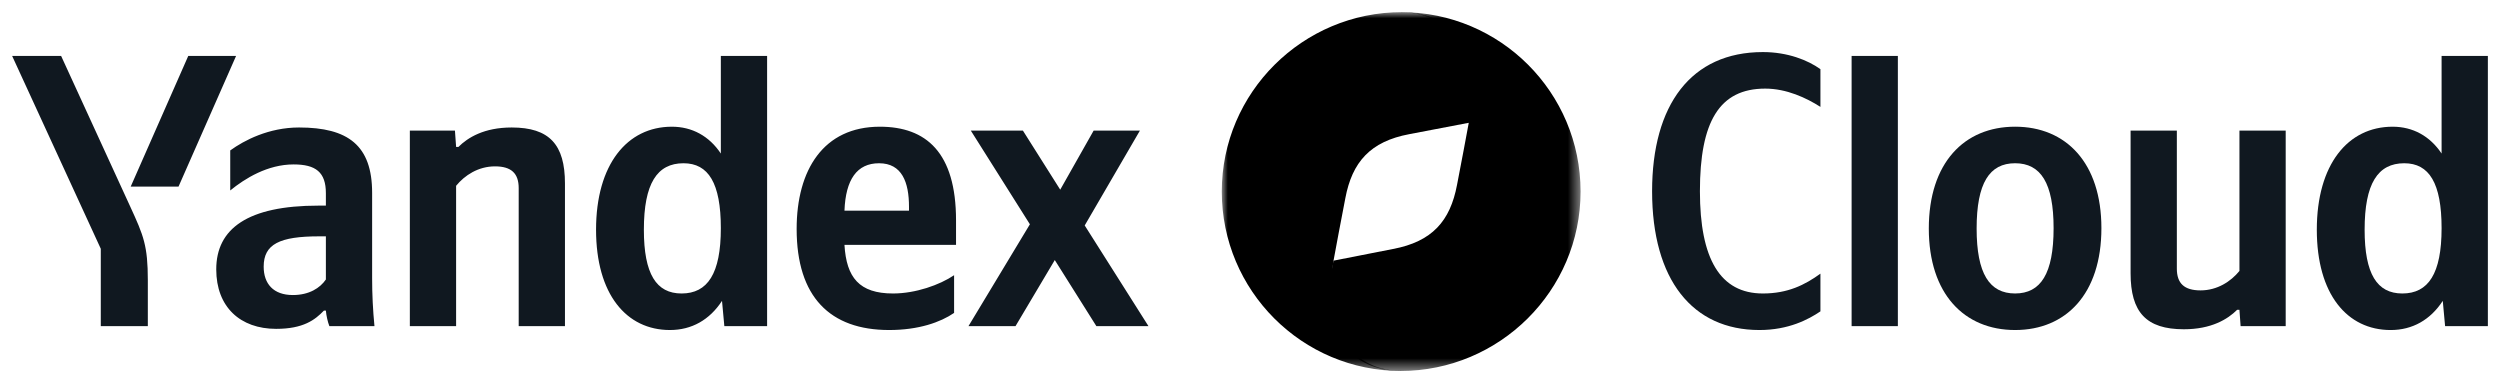 <?xml version="1.0" encoding="UTF-8"?> <svg xmlns="http://www.w3.org/2000/svg" viewBox="6031.688 5017.7 205.829 31.544"><mask x="6132.278" y="5018.7" width="29.544" height="29.544" style="mask-type:luminance" maskUnits="userSpaceOnUse" id="tSvg5bc73db034"><path fill="white" fill-opacity="1" stroke="" stroke-opacity="1" stroke-width="1" fill-rule="evenodd" data-svg-name="path" data-svg-id="17cc8dfe79c" id="tSvg17cc8dfe79c" d="M 6161.823 5018.7 C 6132.279 5018.7 6132.279 5018.7 6132.279 5018.7 C 6132.279 5018.7 6132.279 5048.244 6132.279 5048.244 C 6132.279 5048.244 6161.823 5048.244 6161.823 5048.244 C 6161.823 5048.244 6161.823 5018.7 6161.823 5018.7"></path></mask><path fill="url(#tSvgGradient7df6e19f69)" fill-opacity="1" stroke="" stroke-opacity="1" stroke-width="1" fill-rule="evenodd" id="tSvg1507d20fce5" d="M 6147.051 5048.244 C 6143.379 5048.155 6141.927 5045.701 6141.484 5043.332 C 6141.242 5042.043 6141.348 5039.901 6141.484 5039.136 C 6141.703 5037.89 6142.058 5036.099 6142.451 5034.021 C 6143.012 5031.043 6144.503 5029.349 6147.722 5028.745 C 6152.987 5027.739 6152.987 5027.739 6152.987 5027.739 C 6153.127 5026.958 6153.391 5024.888 6153.151 5023.612 C 6152.703 5021.217 6150.857 5018.738 6147.11 5018.7 C 6138.949 5018.7 6132.279 5025.31 6132.279 5033.472 C 6132.279 5041.633 6138.89 5048.244 6147.051 5048.244Z" mask="url(#tSvg5bc73db034)"></path><path fill="url(#tSvgGradient4062c9f89d)" fill-opacity="1" stroke="" stroke-opacity="1" stroke-width="1" fill-rule="evenodd" id="tSvgb79b37af2e" d="M 6147.047 5018.7 C 6150.717 5018.788 6152.534 5021.247 6152.978 5023.617 C 6153.219 5024.905 6152.75 5027.042 6152.614 5027.807 C 6152.395 5029.053 6152.04 5030.844 6151.647 5032.923 C 6151.086 5035.901 6149.594 5037.595 6146.375 5038.199 C 6141.476 5039.161 6141.476 5039.161 6141.476 5039.161 C 6141.336 5039.942 6140.876 5042.054 6141.117 5043.33 C 6141.565 5045.725 6143.241 5048.206 6146.988 5048.244 C 6155.149 5048.244 6161.819 5041.633 6161.819 5033.472 C 6161.819 5025.31 6155.208 5018.7 6147.047 5018.7Z" mask="url(#tSvg5bc73db034)"></path><path fill="#101820" fill-opacity="1" stroke="" stroke-opacity="1" stroke-width="1" fill-rule="evenodd" id="tSvgb42a0ee64e" d="M 6043.859 5044.551 C 6043.859 5040.775 6043.859 5040.775 6043.859 5040.775 C 6043.859 5037.926 6043.507 5037.094 6042.418 5034.725 C 6036.721 5022.307 6036.721 5022.307 6036.721 5022.307 C 6036.721 5022.307 6032.688 5022.307 6032.688 5022.307 C 6032.688 5022.307 6039.986 5038.182 6039.986 5038.182 C 6039.986 5038.182 6039.986 5044.551 6039.986 5044.551 C 6039.986 5044.551 6043.859 5044.551 6043.859 5044.551 M 6046.387 5033.061 C 6051.124 5022.307 6051.124 5022.307 6051.124 5022.307 C 6051.124 5022.307 6047.187 5022.307 6047.187 5022.307 C 6047.187 5022.307 6042.45 5033.061 6042.45 5033.061 C 6042.45 5033.061 6046.387 5033.061 6046.387 5033.061 M 6086.843 5044.871 C 6088.636 5044.871 6090.108 5044.039 6091.132 5042.471 C 6091.324 5044.551 6091.324 5044.551 6091.324 5044.551 C 6091.324 5044.551 6094.845 5044.551 6094.845 5044.551 C 6094.845 5044.551 6094.845 5022.307 6094.845 5022.307 C 6094.845 5022.307 6091.036 5022.307 6091.036 5022.307 C 6091.036 5022.307 6091.036 5030.341 6091.036 5030.341 C 6090.076 5028.9 6088.668 5028.132 6087.003 5028.132 C 6083.323 5028.132 6080.762 5031.237 6080.762 5036.614 C 6080.762 5041.927 6083.259 5044.871 6086.843 5044.871Z M 6110.24 5043.463 C 6110.24 5040.359 6110.24 5040.359 6110.24 5040.359 C 6109.056 5041.159 6107.071 5041.863 6105.215 5041.863 C 6102.43 5041.863 6101.374 5040.551 6101.214 5037.862 C 6110.4 5037.862 6110.4 5037.862 6110.4 5037.862 C 6110.4 5037.862 6110.4 5035.846 6110.4 5035.846 C 6110.4 5030.245 6107.935 5028.132 6104.127 5028.132 C 6099.486 5028.132 6097.277 5031.685 6097.277 5036.55 C 6097.277 5042.151 6100.03 5044.871 6104.895 5044.871 C 6107.327 5044.871 6109.12 5044.231 6110.24 5043.463Z M 6062.326 5033.573 C 6062.326 5029.668 6060.342 5028.196 6056.309 5028.196 C 6053.813 5028.196 6051.796 5029.252 6050.644 5030.085 C 6050.644 5033.381 6050.644 5033.381 6050.644 5033.381 C 6051.86 5032.389 6053.717 5031.237 6055.861 5031.237 C 6057.685 5031.237 6058.518 5031.877 6058.518 5033.605 C 6058.518 5034.629 6058.518 5034.629 6058.518 5034.629 C 6058.518 5034.629 6057.909 5034.629 6057.909 5034.629 C 6052.084 5034.629 6049.492 5036.518 6049.492 5039.878 C 6049.492 5042.983 6051.476 5044.775 6054.421 5044.775 C 6056.661 5044.775 6057.621 5044.039 6058.358 5043.271 C 6058.518 5043.271 6058.518 5043.271 6058.518 5043.271 C 6058.55 5043.687 6058.678 5044.231 6058.806 5044.551 C 6062.518 5044.551 6062.518 5044.551 6062.518 5044.551 C 6062.39 5043.239 6062.326 5041.927 6062.326 5040.615 C 6062.326 5033.573 6062.326 5033.573 6062.326 5033.573 M 6069.24 5032.997 C 6069.944 5032.133 6071.064 5031.397 6072.44 5031.397 C 6073.785 5031.397 6074.393 5031.973 6074.393 5033.189 C 6074.393 5044.551 6074.393 5044.551 6074.393 5044.551 C 6074.393 5044.551 6078.202 5044.551 6078.202 5044.551 C 6078.202 5044.551 6078.202 5032.805 6078.202 5032.805 C 6078.202 5029.604 6076.921 5028.196 6073.817 5028.196 C 6071.544 5028.196 6070.2 5029.028 6069.432 5029.796 C 6069.24 5029.796 6069.24 5029.796 6069.24 5029.796 C 6069.24 5029.796 6069.144 5028.452 6069.144 5028.452 C 6069.144 5028.452 6065.431 5028.452 6065.431 5028.452 C 6065.431 5028.452 6065.431 5044.551 6065.431 5044.551 C 6065.431 5044.551 6069.24 5044.551 6069.24 5044.551 C 6069.24 5044.551 6069.24 5032.997 6069.24 5032.997 M 6121.954 5044.551 C 6126.243 5044.551 6126.243 5044.551 6126.243 5044.551 C 6126.243 5044.551 6120.994 5036.262 6120.994 5036.262 C 6120.994 5036.262 6125.539 5028.452 6125.539 5028.452 C 6125.539 5028.452 6121.73 5028.452 6121.73 5028.452 C 6121.73 5028.452 6118.978 5033.317 6118.978 5033.317 C 6118.978 5033.317 6115.905 5028.452 6115.905 5028.452 C 6115.905 5028.452 6111.616 5028.452 6111.616 5028.452 C 6111.616 5028.452 6116.481 5036.166 6116.481 5036.166 C 6116.481 5036.166 6111.424 5044.551 6111.424 5044.551 C 6111.424 5044.551 6115.297 5044.551 6115.297 5044.551 C 6115.297 5044.551 6118.53 5039.11 6118.53 5039.11 C 6118.53 5039.11 6121.954 5044.551 6121.954 5044.551 M 6087.963 5031.141 C 6090.012 5031.141 6091.036 5032.773 6091.036 5036.486 C 6091.036 5040.231 6089.948 5041.863 6087.803 5041.863 C 6085.723 5041.863 6084.699 5040.263 6084.699 5036.614 C 6084.699 5032.805 6085.787 5031.141 6087.963 5031.141Z M 6104.063 5031.141 C 6105.951 5031.141 6106.527 5032.709 6106.527 5034.725 C 6106.527 5035.046 6106.527 5035.046 6106.527 5035.046 C 6106.527 5035.046 6101.214 5035.046 6101.214 5035.046 C 6101.31 5032.485 6102.238 5031.141 6104.063 5031.141Z M 6058.518 5040.711 C 6058.037 5041.415 6057.141 5041.991 6055.797 5041.991 C 6054.197 5041.991 6053.397 5041.063 6053.397 5039.654 C 6053.397 5037.798 6054.709 5037.158 6057.973 5037.158 C 6058.518 5037.158 6058.518 5037.158 6058.518 5037.158 C 6058.518 5037.158 6058.518 5040.711 6058.518 5040.711"></path><path fill="#101820" fill-opacity="1" stroke="" stroke-opacity="1" stroke-width="1" fill-rule="evenodd" id="tSvgfd9048d632" d="M 6176.542 5044.871 C 6178.942 5044.871 6180.575 5044.007 6181.567 5043.335 C 6181.567 5040.23 6181.567 5040.23 6181.567 5040.23 C 6180.286 5041.159 6178.878 5041.863 6176.83 5041.863 C 6173.309 5041.863 6171.645 5039.014 6171.645 5033.445 C 6171.645 5027.716 6173.245 5024.995 6177.022 5024.995 C 6178.783 5024.995 6180.414 5025.763 6181.567 5026.5 C 6181.567 5023.395 6181.567 5023.395 6181.567 5023.395 C 6180.542 5022.659 6178.878 5021.987 6176.83 5021.987 C 6170.909 5021.987 6167.708 5026.34 6167.708 5033.445 C 6167.708 5040.742 6171.037 5044.871 6176.542 5044.871Z"></path><path fill="#101820" fill-opacity="1" stroke="" stroke-opacity="1" stroke-width="1" fill-rule="evenodd" id="tSvgc110570990" d="M 6187.942 5022.307 C 6184.134 5022.307 6184.134 5022.307 6184.134 5022.307 C 6184.134 5022.307 6184.134 5044.551 6184.134 5044.551 C 6184.134 5044.551 6187.942 5044.551 6187.942 5044.551 C 6187.942 5044.551 6187.942 5022.307 6187.942 5022.307"></path><path fill="#101820" fill-opacity="1" stroke="" stroke-opacity="1" stroke-width="1" fill-rule="evenodd" id="tSvgb9067f9521" d="M 6197.595 5028.131 C 6193.403 5028.131 6190.49 5031.108 6190.49 5036.517 C 6190.49 5041.894 6193.403 5044.871 6197.595 5044.871 C 6201.788 5044.871 6204.7 5041.894 6204.7 5036.485 C 6204.7 5031.108 6201.788 5028.131 6197.595 5028.131Z M 6197.595 5041.862 C 6195.483 5041.862 6194.427 5040.23 6194.427 5036.517 C 6194.427 5032.772 6195.483 5031.14 6197.595 5031.14 C 6199.707 5031.14 6200.764 5032.772 6200.764 5036.485 C 6200.764 5040.23 6199.707 5041.862 6197.595 5041.862Z"></path><path fill="#101820" fill-opacity="1" stroke="" stroke-opacity="1" stroke-width="1" fill-rule="evenodd" id="tSvg1cbfca0536" d="M 6216.065 5040.008 C 6215.361 5040.872 6214.24 5041.608 6212.864 5041.608 C 6211.52 5041.608 6210.911 5041.032 6210.911 5039.816 C 6210.911 5028.453 6210.911 5028.453 6210.911 5028.453 C 6210.911 5028.453 6207.103 5028.453 6207.103 5028.453 C 6207.103 5028.453 6207.103 5040.2 6207.103 5040.2 C 6207.103 5043.4 6208.383 5044.809 6211.487 5044.809 C 6213.76 5044.809 6215.104 5043.977 6215.873 5043.208 C 6216.065 5043.208 6216.065 5043.208 6216.065 5043.208 C 6216.065 5043.208 6216.16 5044.553 6216.16 5044.553 C 6216.16 5044.553 6219.873 5044.553 6219.873 5044.553 C 6219.873 5044.553 6219.873 5028.453 6219.873 5028.453 C 6219.873 5028.453 6216.065 5028.453 6216.065 5028.453 C 6216.065 5028.453 6216.065 5040.008 6216.065 5040.008"></path><path fill="#101820" fill-opacity="1" stroke="" stroke-opacity="1" stroke-width="1" fill-rule="evenodd" id="tSvgdd4c3a75" d="M 6228.516 5044.872 C 6230.308 5044.872 6231.781 5044.039 6232.805 5042.471 C 6232.997 5044.551 6232.997 5044.551 6232.997 5044.551 C 6232.997 5044.551 6236.518 5044.551 6236.518 5044.551 C 6236.518 5044.551 6236.518 5022.307 6236.518 5022.307 C 6236.518 5022.307 6232.708 5022.307 6232.708 5022.307 C 6232.708 5022.307 6232.708 5030.341 6232.708 5030.341 C 6231.748 5028.9 6230.34 5028.132 6228.676 5028.132 C 6224.995 5028.132 6222.435 5031.237 6222.435 5036.614 C 6222.435 5041.927 6224.931 5044.872 6228.516 5044.872Z M 6229.636 5031.141 C 6231.684 5031.141 6232.708 5032.773 6232.708 5036.486 C 6232.708 5040.231 6231.62 5041.863 6229.476 5041.863 C 6227.395 5041.863 6226.371 5040.263 6226.371 5036.614 C 6226.371 5032.805 6227.459 5031.141 6229.636 5031.141Z"></path><defs><linearGradient id="tSvgGradient7df6e19f69" x1="0" x2="1.109" y1="1" y2="0.056" gradientTransform=""><stop offset="0" stop-color="hsl(222.66,100%,91.18%)" stop-opacity="1"></stop><stop offset="1" stop-color="hsl(223.38,100%,65.29%)" stop-opacity="1"></stop></linearGradient><linearGradient id="tSvgGradient4062c9f89d" x1="1" x2="-0.137" y1="-0" y2="0.916" gradientTransform=""><stop offset="0" stop-color="hsl(222.66,100%,91.18%)" stop-opacity="1"></stop><stop offset="1" stop-color="hsl(223.38,100%,65.29%)" stop-opacity="1"></stop></linearGradient></defs></svg> 